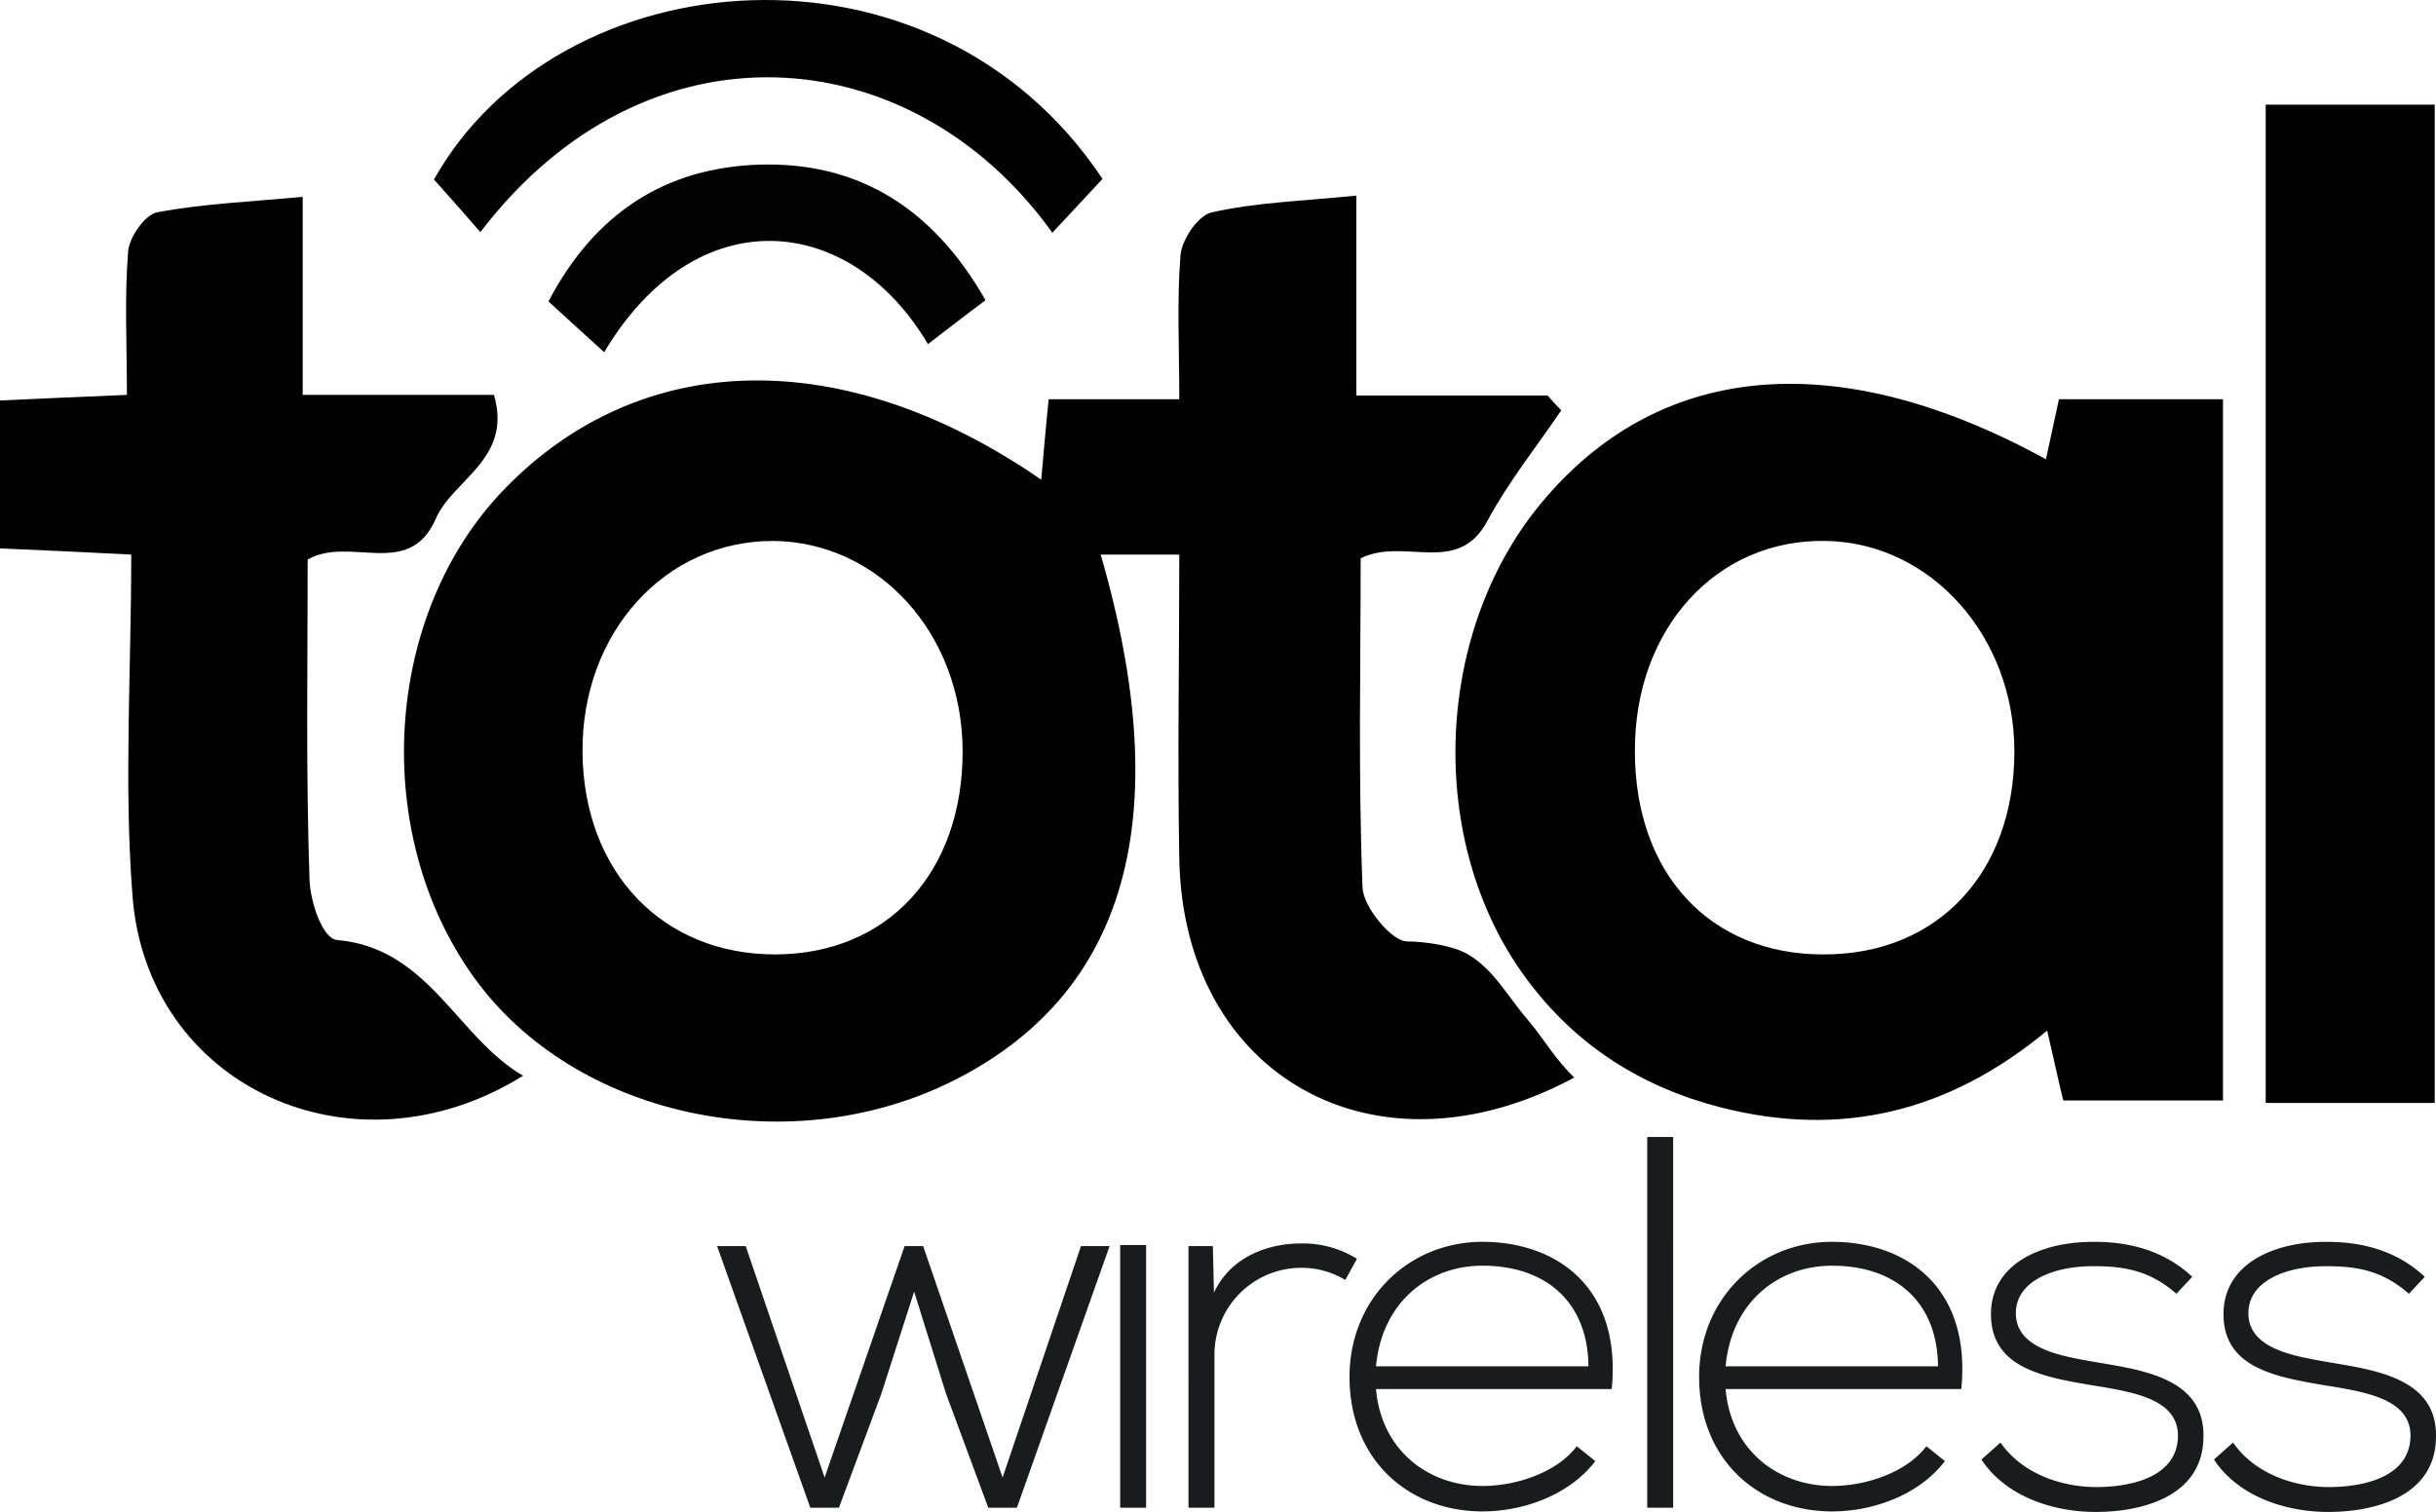 <svg xmlns="http://www.w3.org/2000/svg" width="393.509" height="244.282" viewBox="0 0 393.509 244.282"><g transform="translate(-323.9 -300.798)"><g transform="translate(-281 -342)"><path d="M824,674.4v32.3h30.9c.7.8,1.4,1.6,2.2,2.4-4,5.9-8.5,11.5-11.9,17.8-4.8,9.1-13.4,2.6-20.5,6.1,0,17.3-.4,35.3.3,53.2.1,3.1,4.7,8.7,7.2,8.7,3.116.032,7.521.718,9.851,2.1,4.165,2.46,6.35,6.754,9.76,10.709,2.6,3.1,4.289,6.191,7.389,9.191-32.2,17.3-63.2-.3-63.8-35.4-.3-16.2,0-32.3,0-49.1H782.7c12.4,42.7,4.2,71.3-24.4,85.3-26.5,12.9-60.6,5.4-76.7-16.8-17-23.4-14.8-59,4.9-79.2,22-22.6,54.7-23.4,86.6-1.4.4-4.3.7-8.2,1.2-13h21.1c0-8.4-.4-15.9.2-23.3.2-2.5,2.9-6.5,5.1-6.9C807.8,675.5,815.1,675.3,824,674.4ZM760.4,764c-.1-18.8-13.5-33.6-30.5-33.8-17.6-.1-31.1,14.9-30.9,34.2S711.9,797,730.1,797,760.5,783.7,760.4,764Z"/><path d="M935.4,717c.7-3.1,1.3-6.1,2.1-9.7H964V820.6H938.2c-.8-3.2-1.5-6.6-2.6-11.3-15.9,13.2-33.3,17.4-52.8,12.4-12.8-3.3-23.3-10-31.2-20.6-16.6-22.2-15.2-57,3.1-78C873.7,701.1,902.2,698.8,935.4,717Zm-35.8,80c18.3,0,30.7-13.2,30.7-32.8,0-18.6-13.5-33.7-30.4-34-17.7-.4-31,14.2-30.9,34C869,784,881.2,797.1,899.6,797Z"/><path d="M604.9,731.4V707.5c6.6-.3,13.1-.6,20.5-.9,0-8.1-.4-15.7.2-23.2.2-2.3,2.7-5.9,4.7-6.3,7.4-1.4,15-1.7,23.5-2.5v32h30.9c3,10.4-6.6,13.6-9.4,20-4.3,9.9-13.9,2.7-20.7,6.6,0,17-.3,34.4.3,51.7.1,3.4,2,9.579,4.5,9.779,14.8,1.3,19.4,15.821,30,21.921-27.5,17.1-60.8,1.7-63.1-29.1-1.4-18-.2-36.2-.2-55.1C618.4,732,611.9,731.7,604.9,731.4Z"/><path d="M998.2,821H970.9V659.7h27.3Z"/><path d="M783,671.7c-2.9,3.1-5.4,5.8-8.1,8.7-22.8-31.8-65.7-35.1-92.4-.1-2.5-2.9-5-5.7-7.5-8.5C695.1,636,755.5,630.4,783,671.7Z" fill="#010101"/><path d="M702.5,699.7c-3.4-3.1-6.2-5.6-9-8.2,7.6-14.5,19.1-21.6,34-22.1q23.7-.75,36.6,21.9c-3.1,2.3-6.3,4.8-9.3,7.1C742.3,677.2,717.4,674.7,702.5,699.7Z" fill="#020202"/><path d="M63.342-25.074h-4.62L46.058,12.318,33.224-25.074H30.229L17.309,12.318,4.559-25.074H-.061L15,17.2h4.62L26.464-1.2l5.305-16.514L36.9-1.287,43.748,17.2h4.62Zm5.9-.171V17.2H65.054v-42.44Zm6.845.171V17.2h4.193V-7.447A14.04,14.04,0,0,1,94.231-21.566a13.593,13.593,0,0,1,7.187,1.968L103.3-23.02a16.5,16.5,0,0,0-9.07-2.481c-5.391,0-11.38,2.225-14.033,7.958l-.171-7.53ZM123.58,17.794c6.76,0,14.118-2.738,18.225-8.129l-2.995-2.4c-3.166,4.193-9.669,6.417-15.231,6.417-8.728,0-16.343-5.733-17.2-15.658h38.076c1.626-16.514-8.984-23.787-20.878-23.787S102.1-16.6,102.1-3.939C102.1,9.494,111.687,17.794,123.58,17.794ZM106.382-5.65c.941-10.353,8.471-16.257,17.2-16.257,10.182,0,17.027,5.818,17.113,16.257ZM150.191-42.7V17.2h4.193V-42.7Zm29.862,60.494c6.76,0,14.118-2.738,18.225-8.129l-2.995-2.4c-3.166,4.193-9.669,6.417-15.231,6.417-8.728,0-16.343-5.733-17.2-15.658h38.076c1.626-16.514-8.984-23.787-20.878-23.787S158.576-16.6,158.576-3.939C158.576,9.494,168.159,17.794,180.053,17.794ZM162.854-5.65c.941-10.353,8.471-16.257,17.2-16.257,10.182,0,17.027,5.818,17.113,16.257Zm75.383-14.46c-4.193-3.936-9.583-5.647-15.744-5.647-8.556-.086-16.856,3.508-16.771,11.808.086,8.471,8.214,10.011,16.428,11.38,6.931,1.112,13.947,2.31,13.776,8.385-.257,6.674-8.043,8.043-13.177,8.043-5.647,0-11.979-2.139-15.487-7.187l-3.08,2.738c3.679,5.647,11.038,8.471,18.482,8.471s17.113-2.481,17.37-11.808c.428-9.84-9.926-11.123-17.455-12.407-5.305-.941-12.664-2.054-12.835-7.7-.171-5.391,6.161-7.872,12.749-7.786,4.706,0,8.9.685,13.177,4.449Zm37.563,0c-4.193-3.936-9.583-5.647-15.744-5.647C251.5-25.844,243.2-22.25,243.285-13.95c.086,8.471,8.214,10.011,16.428,11.38,6.931,1.112,13.947,2.31,13.776,8.385-.257,6.674-8.043,8.043-13.177,8.043-5.647,0-11.979-2.139-15.487-7.187l-3.08,2.738c3.679,5.647,11.038,8.471,18.482,8.471S277.34,15.4,277.6,6.072c.428-9.84-9.926-11.123-17.455-12.407-5.305-.941-12.664-2.054-12.835-7.7-.171-5.391,6.161-7.872,12.749-7.786,4.706,0,8.9.685,13.177,4.449Z" transform="translate(720.8 869.2)" fill="#1a1b1c"/></g></g></svg>